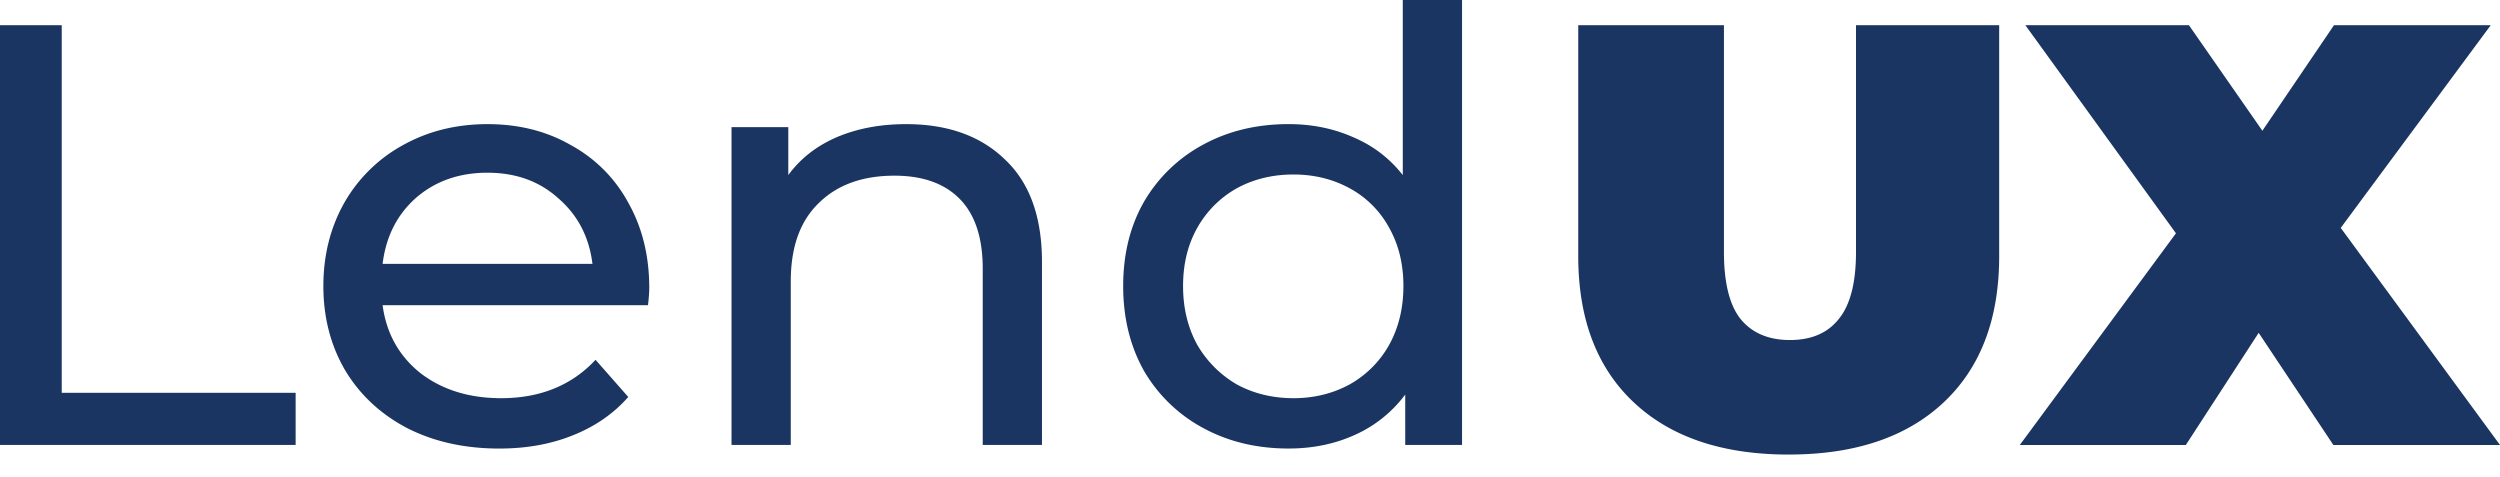 <svg width="110" height="21" fill="none" xmlns="http://www.w3.org/2000/svg"><path d="M78.704 20.001c-2.915 0-5.187-.765-6.816-2.295-1.63-1.53-2.445-3.677-2.445-6.438V1.109h6.41v9.974c0 1.354.244 2.34.733 2.955.507.616 1.23.923 2.172.923.942 0 1.657-.307 2.146-.923.507-.616.76-1.6.76-2.955V1.109h6.3v10.159c0 2.761-.814 4.907-2.444 6.438-1.63 1.53-3.9 2.294-6.816 2.294zm23.964-.422l-3.286-4.934-3.205 4.934h-7.305l6.87-9.314-6.626-9.156h7.197l3.232 4.644 3.15-4.644h6.898l-6.6 8.918L110 19.58h-7.332zM0 1.108h2.716v16.174h10.292v2.296H0V1.108zm28.567 11.557c0 .193-.018.448-.055.765H16.835c.163 1.231.715 2.225 1.657 2.982.96.738 2.145 1.108 3.557 1.108 1.72 0 3.105-.563 4.155-1.689l1.44 1.636c-.652.739-1.467 1.302-2.445 1.689-.96.387-2.036.58-3.231.58-1.521 0-2.87-.299-4.047-.897-1.177-.616-2.09-1.469-2.743-2.56-.633-1.09-.95-2.321-.95-3.693 0-1.355.308-2.577.923-3.668a6.642 6.642 0 012.58-2.533c1.105-.615 2.345-.923 3.72-.923 1.377 0 2.599.308 3.667.923a6.276 6.276 0 012.526 2.533c.615 1.09.923 2.34.923 3.747zm-7.115-5.066c-1.25 0-2.3.37-3.15 1.108-.833.739-1.322 1.706-1.467 2.902h9.233c-.145-1.178-.642-2.137-1.493-2.876C23.742 7.977 22.7 7.6 21.452 7.6zm18.42-2.137c1.829 0 3.277.519 4.346 1.556 1.086 1.02 1.629 2.525 1.629 4.512v8.048H43.24V11.82c0-1.354-.335-2.374-1.005-3.06-.67-.686-1.63-1.03-2.879-1.03-1.412 0-2.525.405-3.34 1.215-.815.791-1.222 1.934-1.222 3.43v7.203h-2.607V5.594h2.498v2.11c.526-.72 1.231-1.275 2.119-1.662.905-.387 1.928-.58 3.068-.58zM64.33 0v19.578h-2.5V17.36a5.612 5.612 0 01-2.2 1.768c-.886.405-1.864.607-2.932.607-1.394 0-2.644-.299-3.748-.897a6.646 6.646 0 01-2.607-2.507c-.616-1.09-.923-2.34-.923-3.746 0-1.408.307-2.648.923-3.72a6.646 6.646 0 012.607-2.507c1.104-.598 2.354-.897 3.748-.897 1.032 0 1.982.193 2.851.58.87.37 1.593.924 2.173 1.662V0h2.607zm-7.414 17.52c.905 0 1.729-.203 2.471-.607a4.527 4.527 0 001.738-1.742c.417-.756.625-1.618.625-2.585 0-.968-.208-1.82-.625-2.56a4.301 4.301 0 00-1.738-1.741c-.742-.405-1.566-.607-2.471-.607-.923 0-1.756.202-2.498.607a4.533 4.533 0 00-1.739 1.741c-.416.74-.624 1.592-.624 2.56 0 .967.208 1.829.624 2.585a4.787 4.787 0 001.738 1.742c.743.404 1.576.607 2.499.607z" fill="#1A3562"/></svg>